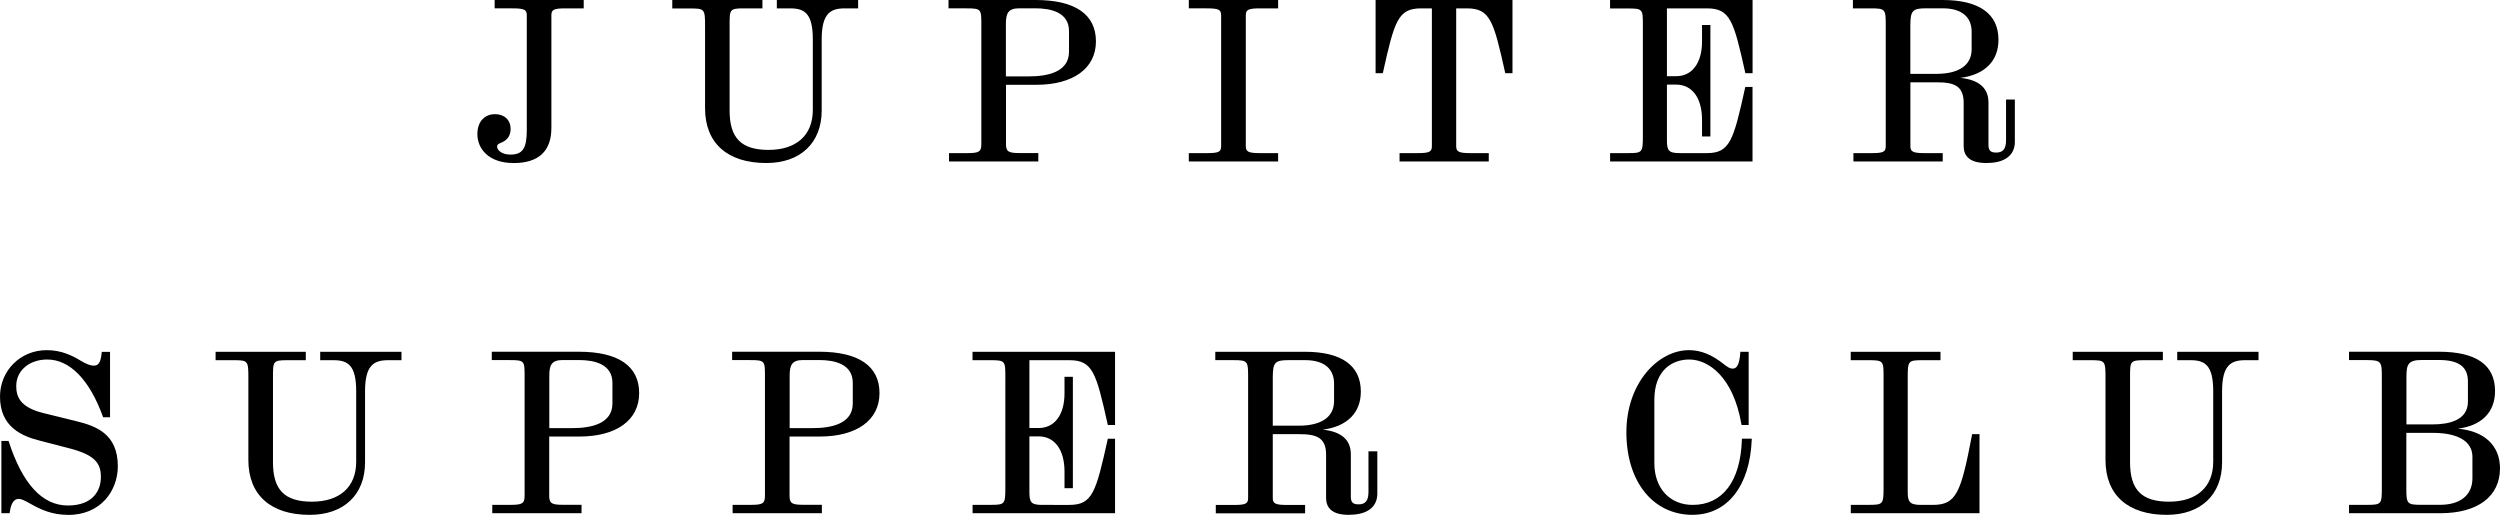 <?xml version="1.0" encoding="utf-8"?>
<!-- Generator: Adobe Illustrator 27.7.0, SVG Export Plug-In . SVG Version: 6.00 Build 0)  -->
<svg version="1.1" id="Layer_1" xmlns="http://www.w3.org/2000/svg" xmlns:xlink="http://www.w3.org/1999/xlink" x="0px" y="0px"
	 viewBox="0 0 505 104.01" style="enable-background:new 0 0 505 104.01;" xml:space="preserve">
<style type="text/css">
	.st0{clip-path:url(#SVGID_00000106848160039578626360000002242823118689046918_);}
	.st1{fill:none;stroke:#000000;stroke-width:2;}
	.st2{stroke:#000000;stroke-width:0.5;stroke-miterlimit:10;}
	.st3{fill:none;stroke:#000000;stroke-miterlimit:10;}
	.st4{fill:none;stroke:#000000;stroke-width:2;stroke-miterlimit:10;}
</style>
<g>
	<path d="M100.15,1.46V0.23h17.53v1.25h-3.4c-2.25,0-3.13,0.19-3.13,1.61v22.74c0,4.78-2.67,6.89-7.46,6.89
		c-4.79,0-7.04-2.67-7.04-5.61c0-2.67,1.57-3.81,3.31-3.81c1.74,0,2.94,1,2.94,2.76c0,1.6-0.97,2.3-1.97,2.67
		c-0.6,0.28-0.74,0.51-0.74,0.97c0,0.65,0.88,1.79,2.9,1.79c2.62,0,3.54-1.37,3.54-5.15V3.08c0-1.42-0.88-1.61-3.13-1.61h-3.36
		H100.15z"/>
	<path d="M103.7,32.93c-5.02,0-7.27-2.92-7.27-5.83s1.83-4.04,3.54-4.04c1.92,0,3.17,1.17,3.17,2.99c0,1.41-0.7,2.36-2.13,2.87
		c-0.53,0.24-0.59,0.41-0.59,0.75c0,0.53,0.8,1.56,2.67,1.56c2.48,0,3.32-1.25,3.32-4.92V3.08c0-1.13-0.51-1.39-2.9-1.39h-3.59V0
		h17.99v1.69h-3.63c-2.39,0-2.9,0.24-2.9,1.39v22.74c0,4.73-2.58,7.12-7.67,7.12H103.7z M99.97,23.51c-1.49,0-3.08,0.94-3.08,3.58
		c0,2.64,2.1,5.38,6.81,5.38c4.71,0,7.23-2.19,7.23-6.66V3.08c0-1.72,1.27-1.83,3.36-1.83h3.18V0.46h-17.08v0.79h3.13
		c2.09,0,3.36,0.13,3.36,1.83v23.25c0,3.91-1.02,5.38-3.77,5.38c-2.04,0-3.13-1.17-3.13-2.02c0-0.57,0.22-0.88,0.87-1.17
		c1.26-0.46,1.85-1.23,1.85-2.45c0-1.56-1.04-2.53-2.72-2.53V23.51z"/>
	<path d="M157.13,1.46V0.23h15.96v1.25h-2.48c-3.04,0-4.88,1.25-4.88,6.48v14.38c0,6.75-4.47,10.38-10.95,10.38
		c-7.46,0-12.14-3.64-12.14-10.84V5.15c0-3.36-0.14-3.67-3.22-3.67h-3.4V0.23h17.76v1.25h-3.45c-3.08,0-3.17,0.32-3.17,3.67v17.19
		c0,6.15,2.94,8.17,8.1,8.17c5.47,0,9.15-2.57,9.15-8.31V7.94c0-5.24-1.71-6.48-4.79-6.48h-2.48H157.13z"/>
	<path d="M154.79,32.93c-7.87,0-12.37-4.03-12.37-11.07V5.15c0-3.32-0.11-3.44-2.99-3.44h-3.63V0h18.21v1.69h-3.68
		c-2.95,0-2.95,0.19-2.95,3.44v17.19c0,5.57,2.35,7.96,7.87,7.96c5.51,0,8.94-2.87,8.94-8.08V7.94c0-5.22-1.67-6.25-4.56-6.25h-2.71
		V0h16.42v1.69h-2.71c-2.88,0-4.65,1.04-4.65,6.25v14.38c0,6.55-4.29,10.61-11.18,10.61H154.79z M136.24,1.25h3.18
		c3.26,0,3.45,0.44,3.45,3.9v16.73c0,6.85,4.24,10.61,11.91,10.61c6.72,0,10.73-3.8,10.73-10.16V7.94c0-4.77,1.48-6.71,5.1-6.71
		h2.25V0.46h-15.52v0.79h2.25c3,0,5.01,1.14,5.01,6.71v14.25c0,5.5-3.34,8.54-9.38,8.54c-6.05,0-8.32-2.59-8.32-8.4V5.15
		c0-3.46,0.19-3.9,3.4-3.9h3.22V0.46h-17.31v0.79H136.24z"/>
	<path d="M202.96,16.91v12.23c0,1.84,0.92,2.02,3.13,2.02h3.4v1.25h-17.58v-1.25h3.4c2.25,0,3.13-0.18,3.13-2.02V5.01
		c0-3.22-0.09-3.53-3.17-3.53h-3.45V0.23h17.35c7.96,0,11.96,2.81,11.96,8.13c0,4.92-4.01,8.54-11.82,8.54H202.96z M202.96,15.66
		h4.93c5.16,0,8.29-1.65,8.29-5.19V6.29c0-3.22-2.53-4.83-6.99-4.83h-3.31c-2.53,0-2.9,1.33-2.9,3.41v10.79H202.96z"/>
	<path d="M209.72,32.62H191.7v-1.69h3.63c2.32,0,2.9-0.22,2.9-1.79V5.01c0-3.13,0-3.32-2.95-3.32h-3.68V0h17.58
		c7.98,0,12.2,2.89,12.2,8.36s-4.62,8.77-12.05,8.77h-6.12v12c0,1.58,0.62,1.79,2.9,1.79h3.63V32.62z M192.15,32.16h17.12v-0.79
		h-3.18c-2.07,0-3.36-0.1-3.36-2.25V16.68h6.58c7.15,0,11.6-3.19,11.6-8.33s-3.95-7.91-11.74-7.91h-17.12v0.79h3.22
		c3.21,0,3.4,0.42,3.4,3.76v24.13c0,2.14-1.27,2.25-3.36,2.25h-3.18v0.79H192.15z M207.88,15.89h-5.15V4.87
		c0-1.83,0.24-3.62,3.13-3.62h3.31c4.72,0,7.22,1.74,7.22,5.05v4.18c0,3.55-2.94,5.41-8.52,5.41H207.88z M203.18,15.43h4.7
		c3.68,0,8.06-0.86,8.06-4.97V6.28c0-3.8-3.68-4.6-6.77-4.6h-3.31c-2.25,0-2.67,1.07-2.67,3.18V15.43z"/>
	<path d="M251.43,29.54c0,1.42,0.92,1.61,3.13,1.61h3.4v1.25h-17.58v-1.25h3.4c2.25,0,3.13-0.18,3.13-1.61V3.08
		c0-1.42-0.88-1.61-3.13-1.61h-3.4V0.23h17.58v1.25h-3.4c-2.21,0-3.13,0.19-3.13,1.61v26.46V29.54z"/>
	<path d="M258.18,32.62h-18.04v-1.69h3.63c2.39,0,2.9-0.24,2.9-1.39V3.08c0-1.13-0.51-1.39-2.9-1.39h-3.63V0h18.04v1.69h-3.63
		c-2.35,0-2.9,0.25-2.9,1.39v26.46c0,1.12,0.55,1.39,2.9,1.39h3.63V32.62z M240.6,32.16h17.12v-0.79h-3.18
		c-2.09,0-3.36-0.13-3.36-1.83V3.08c0-1.72,1.27-1.83,3.36-1.83h3.18V0.46H240.6v0.79h3.18c2.09,0,3.36,0.13,3.36,1.83v26.46
		c0,1.72-1.27,1.83-3.36,1.83h-3.18V32.16z"/>
	<path d="M305.31,0.23v14.34h-1.06C301.91,4,301.12,1.47,296.29,1.47h-2.34v28.08c0,1.42,0.92,1.61,3.13,1.61h3.45v1.25h-17.58
		v-1.25h3.41c2.2,0,3.13-0.18,3.13-1.61V1.46h-2.34c-4.84,0-5.61,2.53-7.96,13.09h-1.06V0.23h27.19H305.31z"/>
	<path d="M300.75,32.62h-18.04v-1.69h3.63c2.36,0,2.9-0.25,2.9-1.39V1.69h-2.13c-4.7,0-5.42,2.47-7.74,12.91l-0.04,0.18h-1.46V0
		h27.65v14.78h-1.46l-0.04-0.18c-2.32-10.45-3.04-12.91-7.74-12.91h-2.13v27.85c0,1.12,0.55,1.39,2.9,1.39h3.68v1.69H300.75z
		 M283.17,32.16h17.12v-0.79h-3.22c-2.09,0-3.36-0.13-3.36-1.83V1.25h2.57c5,0,5.83,2.72,8.15,13.09h0.65V0.46h-26.74v13.88h0.65
		c2.3-10.37,3.15-13.09,8.15-13.09h2.57v28.29c0,1.72-1.27,1.83-3.36,1.83h-3.18v0.79H283.17z"/>
	<path d="M325.47,32.39v-1.25h3.4c3.08,0,3.22-0.32,3.22-3.67V5.15c0-3.36-0.09-3.67-3.17-3.67h-3.45V0.23h28.35v14.34h-1.06
		C350.42,4,349.63,1.47,344.8,1.47h-8.29v14.15h2.11c3.5,0,5.43-2.99,5.43-7.21V5.29h1.25v22.05h-1.25v-3.16
		c0-4.23-1.93-7.31-5.43-7.31h-2.11v11.35c0,2.2,0.28,2.94,2.85,2.94h5.43c4.84,0,5.61-2.71,7.96-13.37h1.06V32.4h-28.35V32.39z"/>
	<path d="M354.03,32.62h-28.79v-1.69h3.63c2.88,0,2.99-0.13,2.99-3.44V5.15c0-3.25,0-3.44-2.95-3.44h-3.68V0h28.79v14.78h-1.46
		l-0.04-0.18c-2.32-10.45-3.04-12.91-7.74-12.91h-8.06v13.7h1.88c3.21,0,5.21-2.68,5.21-6.99V5.05h1.69v22.51h-1.69v-3.39
		c0-4.37-2-7.08-5.21-7.08h-1.88v11.12c0,2.16,0.25,2.72,2.62,2.72h5.43c4.66,0,5.39-2.52,7.74-13.19l0.04-0.18h1.46v15.06H354.03z
		 M325.69,32.16h27.89V18h-0.65c-2.33,10.59-3.18,13.37-8.15,13.37h-5.43c-2.79,0-3.08-0.97-3.08-3.17V16.63h2.34
		c3.44,0,5.65,2.96,5.65,7.52v2.95h0.79V5.5h-0.79v2.9c0,4.59-2.16,7.44-5.65,7.44h-2.34V1.25h8.5c5,0,5.83,2.72,8.15,13.09h0.65
		V0.46h-27.89v0.79h3.22c3.21,0,3.4,0.44,3.4,3.9v22.33c0,3.46-0.19,3.9-3.45,3.9h-3.18v0.79L325.69,32.16z"/>
	<path d="M396.88,29.54v-8.77c0-3.67-2.16-4.36-5.61-4.36h-5.61v13.14c0,1.42,0.92,1.61,3.13,1.61h3.41v1.25h-17.58v-1.25h3.4
		c2.25,0,3.13-0.18,3.13-1.61V5.33c0-3.53-0.09-3.86-3.17-3.86h-3.45V0.23h17.9c7.46,0,11.05,2.81,11.05,7.82
		c0,4.73-3.45,7.26-8.55,7.58v0.28c3.45,0.14,6.53,1.19,6.53,4.83v8.59c0,1.33,0.65,1.74,1.79,1.74c1.38,0,2.2-0.74,2.2-2.71v-8
		h1.34v8.31c0,2.34-1.62,4.04-5.38,4.04c-2.16,0-4.51-0.46-4.51-3.17L396.88,29.54z M385.65,15.16h5.47c4.7,0,7.36-1.79,7.36-5.19
		V6.44c0-3.13-2.11-4.96-6.07-4.96h-3.36c-2.94,0-3.41,0.6-3.41,3.76v9.93L385.65,15.16z"/>
	<path d="M401.4,32.93c-1.17,0-4.74,0-4.74-3.39v-8.77c0-3.46-1.97-4.14-5.38-4.14h-5.38v12.91c0,1.12,0.55,1.39,2.9,1.39h3.63v1.69
		h-18.04v-1.69h3.63c2.39,0,2.9-0.24,2.9-1.39V5.33c0-3.43,0-3.64-2.95-3.64h-3.68V0h18.13c7.37,0,11.27,2.78,11.27,8.03
		c0,4.31-2.79,7.08-7.7,7.7c3.77,0.39,5.68,2.06,5.68,4.97v8.59c0,1.11,0.42,1.53,1.56,1.53c1.38,0,1.99-0.76,1.99-2.49v-8.22H407
		v8.54c0,2.71-2.05,4.27-5.61,4.27L401.4,32.93z M385.44,16.17h5.84c3.6,0,5.84,0.76,5.84,4.59v8.77c0,2.01,1.36,2.95,4.28,2.95
		c3.32,0,5.15-1.36,5.15-3.81v-8.1h-0.88v7.77c0,1.94-0.82,2.94-2.43,2.94c-1.38,0-2.02-0.62-2.02-1.97v-8.59
		c0-2.92-2.06-4.42-6.31-4.6h-0.22v-0.71h0.22c5.31-0.34,8.35-3.03,8.35-7.37c0-5.03-3.64-7.59-10.82-7.59h-17.67v0.79h3.22
		c3.21,0,3.4,0.46,3.4,4.08v24.21c0,1.72-1.27,1.83-3.36,1.83h-3.18v0.79h17.12v-0.79h-3.18c-2.09,0-3.36-0.13-3.36-1.83V16.14
		L385.44,16.17z M391.14,15.38h-5.7V5.22c0-3.32,0.61-3.99,3.63-3.99h3.36c4.01,0,6.3,1.89,6.3,5.19v3.53c0,3.5-2.7,5.41-7.59,5.41
		V15.38z M385.89,14.92h5.24c4.6,0,7.14-1.77,7.14-4.97V6.42c0-3.05-2.07-4.74-5.84-4.74h-3.36c-2.76,0-3.18,0.47-3.18,3.55V14.92z"
		/>
	<path d="M6.25,101.56c-1.15-0.65-1.85-1-2.44-1c-1.01,0-1.79,0.74-2.07,2.9H0.51V89.31h1.06c3.17,9.79,7.59,13.05,12.14,13.05
		c4.56,0,6.9-2.81,6.9-5.97c0-2.81-1.15-4.6-6.39-5.97l-6.03-1.56c-3.45-0.88-7.96-2.57-7.96-8.73c0-4.87,3.73-9.14,9.2-9.14
		c2.9,0,5.07,1.06,6.86,2.16c1.15,0.69,1.97,0.97,2.62,0.97c1.15,0,1.65-0.78,1.85-2.81h1.25v12.77H21
		C17.92,75.53,13.6,72.4,9.55,72.4c-3.59,0-6.49,2.16-6.49,5.55c0,2.39,0.97,4.55,5.66,5.69l6.53,1.61c4.19,1,8.32,2.62,8.32,8.91
		c0,4.64-3.17,9.6-9.85,9.6c-3.27,0-5.66-1.2-7.46-2.21H6.25z"/>
	<path d="M13.71,104c-3.17,0-5.51-1.07-7.56-2.24c-1.09-0.61-1.78-0.98-2.33-0.98c-0.37,0-1.5,0-1.85,2.69l-0.03,0.2H0.28v-14.6
		h1.45l0.05,0.15c2.77,8.55,6.78,12.89,11.93,12.89c5.14,0,6.67-3.1,6.67-5.75c0-2.64-1.02-4.39-6.22-5.76l-6.02-1.56
		C4.35,88.1,0,86.22,0,80.1c0-5.25,4.14-9.37,9.43-9.37c3,0,5.21,1.11,6.98,2.2c1.04,0.62,1.87,0.93,2.51,0.93
		c0.85,0,1.41-0.43,1.62-2.59v-0.2h1.69v13.22h-1.4l-0.05-0.15c-2.69-7.42-6.67-11.52-11.24-11.52c-3.63,0-6.26,2.24-6.26,5.34
		c0,2.05,0.65,4.3,5.49,5.48l6.53,1.61c4.11,0.99,8.5,2.59,8.5,9.14c0,2.49-0.9,4.93-2.48,6.69c-1.83,2.05-4.46,3.14-7.6,3.14V104z
		 M3.82,100.33c0.66,0,1.36,0.37,2.55,1.04c2.01,1.13,4.28,2.17,7.34,2.17c6.61,0,9.62-4.86,9.62-9.38c0-6.2-4.04-7.7-8.16-8.69
		l-6.53-1.61c-5.17-1.27-5.83-3.83-5.83-5.92c0-3.36,2.83-5.78,6.71-5.78c4.75,0,8.87,4.14,11.62,11.67h0.62V71.5h-0.81
		c-0.15,1.49-0.53,2.81-2.05,2.81c-0.74,0-1.6-0.32-2.74-0.99c-1.71-1.06-3.84-2.12-6.73-2.12c-5.03,0-8.97,3.91-8.97,8.92
		c0,5.76,3.93,7.54,7.79,8.52l6.03,1.56c5.49,1.45,6.57,3.37,6.57,6.19s-1.87,6.2-7.13,6.2c-5.26,0-9.47-4.39-12.31-13.05H0.75v13.7
		h0.81c0.29-1.94,1.03-2.9,2.27-2.9L3.82,100.33z"/>
	<path d="M64.88,72.53v-1.25h15.96v1.25h-2.48c-3.04,0-4.88,1.25-4.88,6.48v14.38c0,6.75-4.47,10.38-10.95,10.38
		c-7.46,0-12.14-3.64-12.14-10.84V76.2c0-3.36-0.14-3.67-3.22-3.67h-3.41v-1.25h17.76v1.25h-3.45c-3.08,0-3.17,0.32-3.17,3.67v17.18
		c0,6.15,2.94,8.17,8.1,8.17c5.47,0,9.15-2.57,9.15-8.31V79c0-5.24-1.71-6.48-4.79-6.48h-2.48V72.53z"/>
	<path d="M62.54,104c-7.87,0-12.37-4.03-12.37-11.07V76.2c0-3.32-0.11-3.44-2.99-3.44h-3.63v-1.69h18.22v1.69h-3.68
		c-2.95,0-2.95,0.19-2.95,3.44v17.18c0,5.57,2.35,7.96,7.87,7.96s8.94-2.87,8.94-8.08V79.01c0-5.22-1.67-6.25-4.56-6.25h-2.71v-1.69
		h16.42v1.69h-2.71c-2.88,0-4.65,1.04-4.65,6.25v14.38c0,6.55-4.29,10.61-11.18,10.61H62.54z M43.99,72.3h3.18
		c3.26,0,3.45,0.44,3.45,3.9v16.73c0,6.85,4.24,10.61,11.91,10.61c6.72,0,10.73-3.8,10.73-10.16V79.01c0-4.77,1.48-6.71,5.1-6.71
		h2.25v-0.79H65.11v0.79h2.25c3,0,5.02,1.14,5.02,6.71v14.25c0,5.5-3.33,8.54-9.38,8.54s-8.32-2.59-8.32-8.4V76.21
		c0-3.46,0.19-3.9,3.4-3.9h3.22v-0.79H43.98v0.79L43.99,72.3z"/>
	<path d="M110.72,87.96v12.23c0,1.84,0.92,2.02,3.13,2.02h3.4v1.25H99.67v-1.25h3.4c2.25,0,3.13-0.18,3.13-2.02V76.06
		c0-3.22-0.09-3.53-3.17-3.53h-3.45v-1.25h17.35c7.96,0,11.96,2.81,11.96,8.13c0,4.92-4.01,8.54-11.82,8.54H110.72z M110.72,86.71
		h4.93c5.15,0,8.29-1.65,8.29-5.19v-4.18c0-3.22-2.53-4.83-6.99-4.83h-3.31c-2.53,0-2.9,1.33-2.9,3.41v10.79H110.72z"/>
	<path d="M117.48,103.67H99.44v-1.69h3.63c2.32,0,2.9-0.22,2.9-1.79V76.06c0-3.13,0-3.32-2.95-3.32h-3.68v-1.69h17.58
		c7.98,0,12.19,2.89,12.19,8.36c0,5.48-4.62,8.77-12.05,8.77h-6.12v12c0,1.58,0.62,1.79,2.9,1.79h3.63v1.69H117.48z M99.9,103.21
		h17.12v-0.79h-3.18c-2.07,0-3.36-0.1-3.36-2.25V87.73h6.58c7.15,0,11.6-3.19,11.6-8.33c0-5.14-3.95-7.91-11.74-7.91H99.8v0.79h3.22
		c3.21,0,3.4,0.42,3.4,3.76v24.13c0,2.13-1.27,2.25-3.36,2.25h-3.18v0.79H99.9z M115.64,86.94h-5.15V75.92
		c0-1.83,0.24-3.62,3.13-3.62h3.31c4.72,0,7.22,1.74,7.22,5.05v4.18C124.15,85.07,121.21,86.94,115.64,86.94z M110.95,86.48h4.7
		c3.68,0,8.06-0.86,8.06-4.97v-4.18c0-3.8-3.68-4.6-6.77-4.6h-3.31c-2.25,0-2.67,1.07-2.67,3.18V86.48z"/>
	<path d="M159.27,87.96v12.23c0,1.84,0.92,2.02,3.13,2.02h3.4v1.25h-17.58v-1.25h3.41c2.25,0,3.13-0.18,3.13-2.02V76.06
		c0-3.22-0.09-3.53-3.17-3.53h-3.45v-1.25h17.35c7.96,0,11.97,2.81,11.97,8.13c0,4.92-4.01,8.54-11.83,8.54h-6.35H159.27z
		 M159.27,86.71h4.93c5.15,0,8.29-1.65,8.29-5.19v-4.18c0-3.22-2.53-4.83-6.99-4.83h-3.31c-2.53,0-2.9,1.33-2.9,3.41v10.79H159.27z"
		/>
	<path d="M166.03,103.67h-18.04v-1.69h3.63c2.32,0,2.9-0.22,2.9-1.79V76.06c0-3.13,0-3.32-2.95-3.32h-3.68v-1.69h17.58
		c7.98,0,12.19,2.89,12.19,8.36c0,5.48-4.62,8.77-12.05,8.77h-6.12v12c0,1.58,0.62,1.79,2.9,1.79h3.63v1.69H166.03z M148.45,103.21
		h17.12v-0.79h-3.18c-2.07,0-3.36-0.1-3.36-2.25V87.73h6.58c7.15,0,11.6-3.19,11.6-8.33c0-5.14-3.95-7.91-11.74-7.91h-17.12v0.79
		h3.22c3.21,0,3.4,0.42,3.4,3.76v24.13c0,2.13-1.27,2.25-3.36,2.25h-3.18v0.79H148.45z M164.19,86.94h-5.16V75.92
		c0-1.83,0.24-3.62,3.13-3.62h3.31c4.72,0,7.22,1.74,7.22,5.05v4.18c0,3.55-2.94,5.41-8.52,5.41H164.19z M159.5,86.48h4.7
		c3.68,0,8.06-0.86,8.06-4.97v-4.18c0-3.8-3.68-4.6-6.77-4.6h-3.31c-2.25,0-2.67,1.07-2.67,3.18V86.48z"/>
	<path d="M196.68,103.45v-1.25h3.4c3.08,0,3.22-0.32,3.22-3.67V76.2c0-3.36-0.09-3.67-3.17-3.67h-3.45v-1.25h28.35v14.34h-1.06
		c-2.34-10.56-3.13-13.09-7.96-13.09h-8.29v14.15h2.11c3.5,0,5.43-2.99,5.43-7.21v-3.13h1.25v22.05h-1.25v-3.17
		c0-4.23-1.93-7.31-5.43-7.31h-2.11v11.35c0,2.2,0.28,2.94,2.85,2.94h5.43c4.84,0,5.61-2.71,7.96-13.37h1.06v14.62H196.68z"/>
	<path d="M225.25,103.67h-28.79v-1.69h3.63c2.88,0,2.99-0.13,2.99-3.44V76.2c0-3.25,0-3.44-2.95-3.44h-3.68v-1.69h28.79v14.78h-1.46
		l-0.04-0.18c-2.32-10.45-3.04-12.91-7.74-12.91h-8.06v13.7h1.88c3.21,0,5.21-2.68,5.21-6.99v-3.36h1.69v22.51h-1.69v-3.39
		c0-4.37-2-7.08-5.21-7.08h-1.88v11.12c0,2.16,0.25,2.72,2.62,2.72H216c4.66,0,5.38-2.52,7.74-13.19l0.04-0.18h1.46v15.06
		L225.25,103.67z M196.91,103.21h27.89V89.05h-0.65c-2.33,10.59-3.18,13.37-8.15,13.37h-5.43c-2.79,0-3.08-0.97-3.08-3.17V87.68
		h2.34c3.44,0,5.65,2.96,5.65,7.52v2.95h0.79V76.54h-0.79v2.9c0,4.59-2.16,7.44-5.65,7.44h-2.34v-14.6h8.5c5,0,5.83,2.72,8.15,13.09
		h0.65V71.49h-27.89v0.79h3.22c3.21,0,3.4,0.44,3.4,3.9v22.33c0,3.46-0.19,3.9-3.45,3.9h-3.18v0.79L196.91,103.21z"/>
	<path d="M268.1,100.59v-8.77c0-3.67-2.16-4.36-5.61-4.36h-5.61v13.14c0,1.42,0.92,1.61,3.13,1.61h3.41v1.25h-17.58v-1.25h3.4
		c2.25,0,3.13-0.18,3.13-1.61V76.39c0-3.53-0.09-3.86-3.17-3.86h-3.45v-1.25h17.9c7.46,0,11.05,2.81,11.05,7.82
		c0,4.73-3.45,7.26-8.55,7.58v0.28c3.45,0.14,6.53,1.19,6.53,4.83v8.59c0,1.33,0.65,1.74,1.79,1.74c1.38,0,2.2-0.74,2.2-2.71v-8H278
		v8.31c0,2.34-1.62,4.04-5.38,4.04c-2.16,0-4.51-0.46-4.51-3.17L268.1,100.59z M256.87,86.22h5.47c4.7,0,7.36-1.79,7.36-5.19V77.5
		c0-3.13-2.11-4.96-6.07-4.96h-3.36c-2.94,0-3.41,0.6-3.41,3.76v9.93L256.87,86.22z"/>
	<path d="M272.61,104c-1.17,0-4.74,0-4.74-3.39v-8.77c0-3.46-1.97-4.14-5.39-4.14h-5.38v12.91c0,1.12,0.55,1.39,2.9,1.39h3.63v1.69
		h-18.04v-1.69h3.63c2.39,0,2.9-0.24,2.9-1.39V76.39c0-3.43,0-3.64-2.95-3.64h-3.68v-1.69h18.13c7.37,0,11.27,2.78,11.27,8.03
		c0,4.31-2.79,7.08-7.7,7.7c3.77,0.39,5.68,2.06,5.68,4.97v8.59c0,1.11,0.42,1.53,1.57,1.53c1.38,0,1.99-0.76,1.99-2.49v-8.22h1.79
		v8.54c0,2.71-2.05,4.27-5.61,4.27L272.61,104z M256.64,87.23h5.84c3.6,0,5.84,0.76,5.84,4.59v8.77c0,2.01,1.36,2.95,4.28,2.95
		c3.32,0,5.15-1.36,5.15-3.81v-8.1h-0.88v7.77c0,1.94-0.82,2.94-2.43,2.94c-1.38,0-2.02-0.62-2.02-1.97v-8.59
		c0-2.92-2.06-4.42-6.31-4.6h-0.22v-0.71h0.22c5.31-0.34,8.35-3.03,8.35-7.37c0-5.03-3.64-7.59-10.82-7.59h-17.67v0.79h3.22
		c3.21,0,3.4,0.46,3.4,4.08v24.21c0,1.72-1.27,1.83-3.36,1.83h-3.18v0.79h17.12v-0.79h-3.18c-2.09,0-3.36-0.13-3.36-1.83V87.21
		L256.64,87.23z M262.35,86.45h-5.7V76.29c0-3.32,0.61-3.99,3.63-3.99h3.36c4.01,0,6.3,1.89,6.3,5.19v3.53c0,3.5-2.7,5.41-7.59,5.41
		V86.45z M257.1,85.99h5.24c4.6,0,7.14-1.77,7.14-4.97v-3.53c0-3.05-2.07-4.74-5.84-4.74h-3.36c-2.76,0-3.18,0.47-3.18,3.55V85.99z"
		/>
	<path d="M353.6,88.84c-0.37,9.42-4.88,14.94-11.69,14.94c-7.83,0-13.16-6.48-13.16-16.45s6.3-16.36,12.42-16.36
		c2.9,0,5.19,1.42,6.86,2.76c0.88,0.69,1.38,0.97,1.93,0.97c1.06,0,1.6-0.92,1.8-3.39h1.25v14.34H352
		c-1.74-10.07-7.18-13.23-10.77-13.23c-3.31,0-7.27,2.07-7.27,8.36v12.83c0,5.24,3.31,8.64,7.96,8.64c6.03,0,9.89-4.73,10.17-13.37
		h1.52V88.84z"/>
	<path d="M341.92,104c-8.01,0-13.39-6.7-13.39-16.68s6.43-16.59,12.65-16.59c2.37,0,4.65,0.92,7,2.81c0.87,0.69,1.32,0.92,1.79,0.92
		c0.69,0,1.36-0.38,1.57-3.19v-0.2h1.69v14.78h-1.43l-0.04-0.19c-1.67-9.63-6.72-13.04-10.54-13.04c-3.41,0-7.04,2.14-7.04,8.13
		v12.83c0,5.03,3.11,8.41,7.74,8.41c6.05,0,9.67-4.79,9.94-13.16v-0.22h1.99v0.23c-0.37,9.34-4.94,15.15-11.93,15.15H341.92z
		 M341.18,71.19c-5.99,0-12.19,6.04-12.19,16.13s5.19,16.22,12.93,16.22c6.76,0,11.02-5.4,11.46-14.48h-1.06
		c-0.33,8.5-4.11,13.37-10.39,13.37c-4.9,0-8.18-3.56-8.18-8.86V80.75c0-3.97,1.96-8.59,7.5-8.59c0.88,0,8.64,0.37,10.96,13.23h0.6
		V71.51H352c-0.2,2.42-0.79,3.39-2,3.39c-0.66,0-1.23-0.36-2.07-1.02c-2.27-1.82-4.46-2.71-6.72-2.71L341.18,71.19z"/>
	<path d="M399.62,87.92v15.53h-25.54v-1.25h3.41c3.08,0,3.22-0.32,3.22-3.67V76.2c0-3.36-0.09-3.67-3.17-3.67h-3.45v-1.25h17.67
		v1.25h-3.4c-3.08,0-3.22,0.32-3.22,3.67v23.07c0,1.97,0.28,2.94,2.85,2.94h2.44c5.02,0,5.93-2.71,8.15-14.29h1.06H399.62z"/>
	<path d="M399.85,103.67h-25.99v-1.69h3.63c2.88,0,2.99-0.13,2.99-3.44V76.2c0-3.25,0-3.44-2.95-3.44h-3.68v-1.69h18.13v1.69h-3.63
		c-2.88,0-2.99,0.13-2.99,3.44v23.07c0,1.93,0.24,2.72,2.62,2.72h2.44c4.79,0,5.7-2.49,7.92-14.11l0.04-0.18h1.48v15.98V103.67z
		 M374.31,103.21h25.09V88.14h-0.65c-2.11,11.08-2.99,14.29-8.34,14.29h-2.44c-2.86,0-3.08-1.26-3.08-3.17V76.19
		c0-3.46,0.19-3.9,3.45-3.9h3.18V71.5h-17.21v0.79h3.22c3.21,0,3.4,0.44,3.4,3.9v22.33c0,3.46-0.19,3.9-3.45,3.9h-3.18v0.79H374.31z
		"/>
	<path d="M440.03,72.53v-1.25h15.96v1.25h-2.48c-3.04,0-4.88,1.25-4.88,6.48v14.38c0,6.75-4.47,10.38-10.95,10.38
		c-7.46,0-12.14-3.64-12.14-10.84V76.2c0-3.36-0.14-3.67-3.22-3.67h-3.4v-1.25h17.76v1.25h-3.45c-3.08,0-3.17,0.32-3.17,3.67v17.18
		c0,6.15,2.94,8.17,8.1,8.17c5.47,0,9.15-2.57,9.15-8.31V79c0-5.24-1.71-6.48-4.79-6.48h-2.48L440.03,72.53z"/>
	<path d="M437.68,104c-7.87,0-12.37-4.03-12.37-11.07V76.2c0-3.32-0.11-3.44-2.99-3.44h-3.63v-1.69h18.21v1.69h-3.68
		c-2.95,0-2.95,0.19-2.95,3.44v17.18c0,5.57,2.35,7.96,7.87,7.96c5.51,0,8.93-2.87,8.93-8.08V79.01c0-5.22-1.67-6.25-4.56-6.25
		h-2.71v-1.69h16.42v1.69h-2.71c-2.88,0-4.65,1.04-4.65,6.25v14.38c0,6.55-4.29,10.61-11.18,10.61H437.68z M419.13,72.3h3.18
		c3.26,0,3.45,0.44,3.45,3.9v16.73c0,6.85,4.24,10.61,11.91,10.61c6.72,0,10.73-3.8,10.73-10.16V79.01c0-4.77,1.48-6.71,5.1-6.71
		h2.25v-0.79h-15.52v0.79h2.25c3,0,5.01,1.14,5.01,6.71v14.25c0,5.5-3.33,8.54-9.38,8.54c-6.05,0-8.33-2.59-8.33-8.4V76.21
		c0-3.46,0.19-3.9,3.4-3.9h3.22v-0.79h-17.31v0.79L419.13,72.3z"/>
	<path d="M495.21,86.76c5.1,0.09,9.57,2.39,9.57,7.86c0,5.47-4.42,8.82-11.83,8.82h-18.21v-1.25h3.45c3.08,0,3.17-0.32,3.17-3.86
		V76.37c0-3.3-0.09-3.86-3.17-3.86h-3.45v-1.25h17.95c7.41,0,11.09,2.67,11.09,7.72c0,4.78-3.5,7.26-8.55,7.49v0.28L495.21,86.76z
		 M489.18,72.52c-2.99,0-3.31,1.11-3.31,3.76v9.7h5.52c4.65,0,7.36-1.56,7.36-4.83v-4.09c0-3.22-2.11-4.55-6.07-4.55h-3.5V72.52z
		 M499.67,92.32c0-3.64-3.64-5.1-8.06-5.1h-5.75V98.8c0,3.04,0.23,3.41,3.17,3.41h3.91c3.96,0,6.72-1.93,6.72-5.55v-4.32
		L499.67,92.32z"/>
	<path d="M492.95,103.67H474.5v-1.69h3.68c2.95,0,2.95-0.2,2.95-3.64V76.38c0-3.22,0-3.64-2.95-3.64h-3.68v-1.69h18.18
		c7.51,0,11.32,2.67,11.32,7.94c0,4.28-2.71,7-7.5,7.6c5.36,0.48,8.5,3.42,8.5,8.02C505,100.29,500.49,103.67,492.95,103.67z
		 M474.95,103.21h18c7.27,0,11.6-3.22,11.6-8.59c0-4.68-3.5-7.52-9.34-7.63h-0.22v-0.71h0.22c5.31-0.25,8.34-2.9,8.34-7.27
		c0-4.97-3.65-7.5-10.86-7.5h-17.72v0.79h3.22c3.28,0,3.4,0.71,3.4,4.08v21.96c0,3.62-0.19,4.08-3.4,4.08h-3.22v0.79H474.95z
		 M492.95,102.42h-3.91c-3.16,0-3.4-0.55-3.4-3.62V86.99h5.98c5.26,0,8.27,1.94,8.27,5.33v4.32
		C499.89,100.21,497.23,102.42,492.95,102.42z M486.08,87.44v11.35c0,2.96,0.19,3.18,2.95,3.18h3.91c4.06,0,6.49-2,6.49-5.34v-4.32
		c0-4.4-5.47-4.87-7.83-4.87H486.08z M491.38,86.19h-5.75v-9.91c0-2.72,0.34-3.99,3.54-3.99h3.5c4.24,0,6.3,1.56,6.3,4.78v4.09
		c0,3.3-2.62,5.05-7.59,5.05V86.19z M486.08,85.73h5.3c3.26,0,7.14-0.8,7.14-4.6v-4.09c0-2.95-1.86-4.32-5.84-4.32h-3.5
		c-2.83,0-3.08,0.97-3.08,3.55v9.47H486.08z"/>
</g>
</svg>
